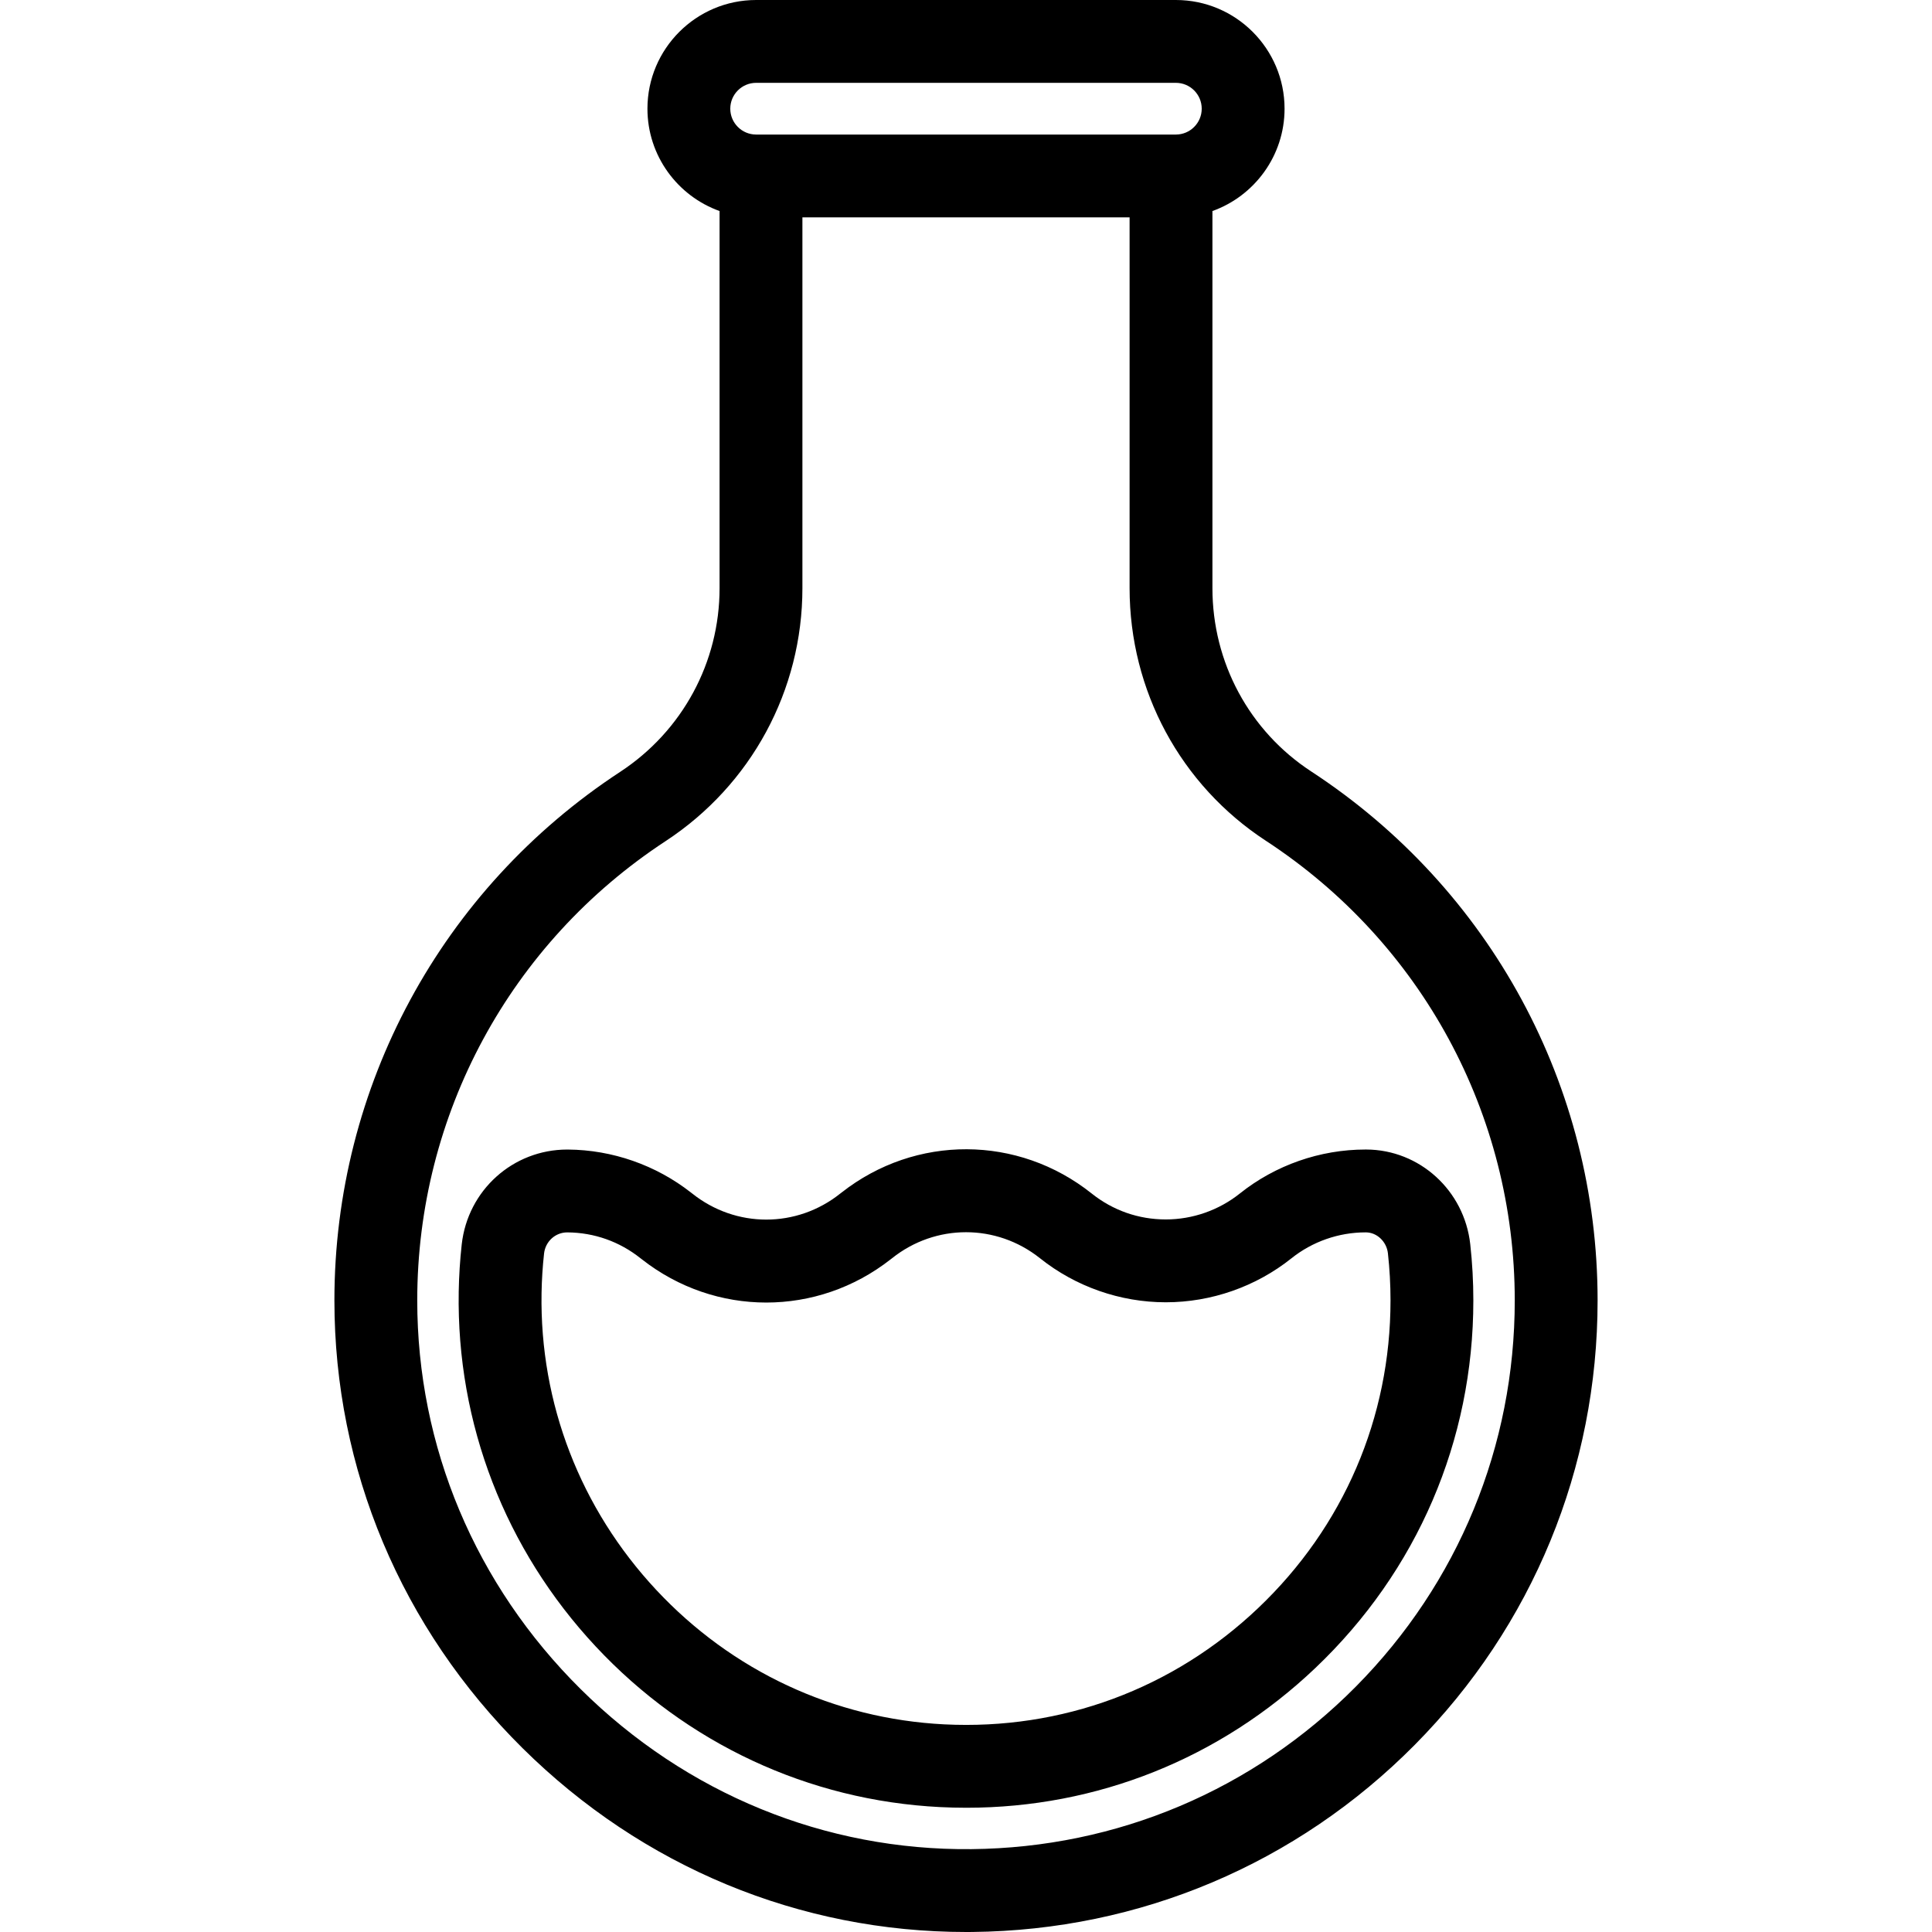 <?xml version="1.0" encoding="iso-8859-1"?>
<!-- Uploaded to: SVG Repo, www.svgrepo.com, Generator: SVG Repo Mixer Tools -->
<!DOCTYPE svg PUBLIC "-//W3C//DTD SVG 1.1//EN" "http://www.w3.org/Graphics/SVG/1.1/DTD/svg11.dtd">
<svg fill="#000000" height="800px" width="800px" version="1.1" id="Capa_1" xmlns="http://www.w3.org/2000/svg" xmlns:xlink="http://www.w3.org/1999/xlink" 
	 viewBox="0 0 466.465 466.465" xml:space="preserve">
<g>
	<path d="M354.977,300.386c-1.445-12.978-12.243-22.798-25.099-22.843l-0.191,0c-10.99,0-21.77,3.773-30.351,10.626
		c-5.05,4.033-11.396,6.254-17.869,6.254c-6.566,0-12.751-2.164-17.886-6.259c-17.77-14.167-42.54-14.25-60.379-0.245
		c-0.109,0.08-0.217,0.163-0.323,0.247c-10.518,8.394-25.219,8.392-35.748-0.002c-0.103-0.081-0.206-0.161-0.311-0.238
		c-8.438-6.615-18.962-10.297-29.676-10.377c-0.065,0-0.13-0.001-0.194-0.001c-13.09,0-24.022,9.816-25.471,22.91
		c-0.417,3.772-0.661,7.615-0.726,11.423c-0.535,31.804,11.204,62.212,33.057,85.623c21.866,23.426,51.397,37.206,83.153,38.801
		c2.126,0.107,4.244,0.16,6.354,0.16c31.529,0,61.248-11.854,84.274-33.752c24.591-23.386,38.134-54.901,38.134-88.74
		C355.727,309.438,355.475,304.868,354.977,300.386z M303.811,388.22c-20.56,19.552-47.507,29.534-75.843,28.111
		c-26.54-1.333-51.235-12.866-69.537-32.473c-18.297-19.603-28.127-45.045-27.679-71.639c0.054-3.188,0.258-6.405,0.606-9.561
		c0.323-2.919,2.725-5.108,5.596-5.108c0.014,0,0.028,0,0.042,0c6.478,0.048,12.584,2.211,17.659,6.255
		c0.1,0.08,0.201,0.157,0.304,0.233c17.747,13.931,42.343,13.936,60.082,0.01c0.109-0.08,0.217-0.163,0.323-0.247
		c10.517-8.392,25.219-8.393,35.747,0.002c8.589,6.849,19.369,10.622,30.355,10.622c10.991,0,21.77-3.774,30.35-10.625
		c5.051-4.033,11.397-6.254,17.87-6.254l0.102,0c2.664,0.009,4.997,2.23,5.312,5.053c0.416,3.749,0.627,7.576,0.627,11.376
		C335.727,342.279,324.392,368.647,303.811,388.22z"/>
	<path d="M316.572,186.253c-14.929-9.759-23.842-26.302-23.842-44.251V50.954c10.14-3.633,17.416-13.337,17.416-24.711
		C310.146,11.772,298.374,0,283.904,0H182.562c-14.471,0-26.243,11.772-26.243,26.243c0,11.374,7.275,21.078,17.416,24.711V142
		c0,17.922-8.976,34.507-24.01,44.364c-43.195,28.319-68.984,76.022-68.985,127.607c0,40.705,16.133,79.098,45.427,108.106
		c28.941,28.659,66.915,44.387,107.08,44.387c0.502,0,1.005-0.002,1.507-0.007c40.414-0.396,78.345-16.433,106.806-45.157
		c28.481-28.744,44.166-66.861,44.166-107.328C385.725,262.305,359.874,214.56,316.572,186.253z M182.562,20h101.342
		c3.442,0,6.242,2.801,6.242,6.243s-2.8,6.243-6.242,6.243H182.562c-3.442,0-6.243-2.801-6.243-6.243S179.12,20,182.562,20z
		 M327.352,407.223c-24.729,24.958-57.684,38.892-92.794,39.235c-35.343,0.36-68.839-13.36-94.319-38.592
		c-25.472-25.224-39.499-58.57-39.499-93.895c0.001-44.82,22.412-86.271,59.951-110.882c20.69-13.566,33.044-36.403,33.044-61.09
		V52.486h78.995v89.516c0,24.725,12.299,47.526,32.898,60.992c37.631,24.6,60.097,66.087,60.097,110.979
		C365.725,349.132,352.097,382.249,327.352,407.223z"/>
</g>
</svg>